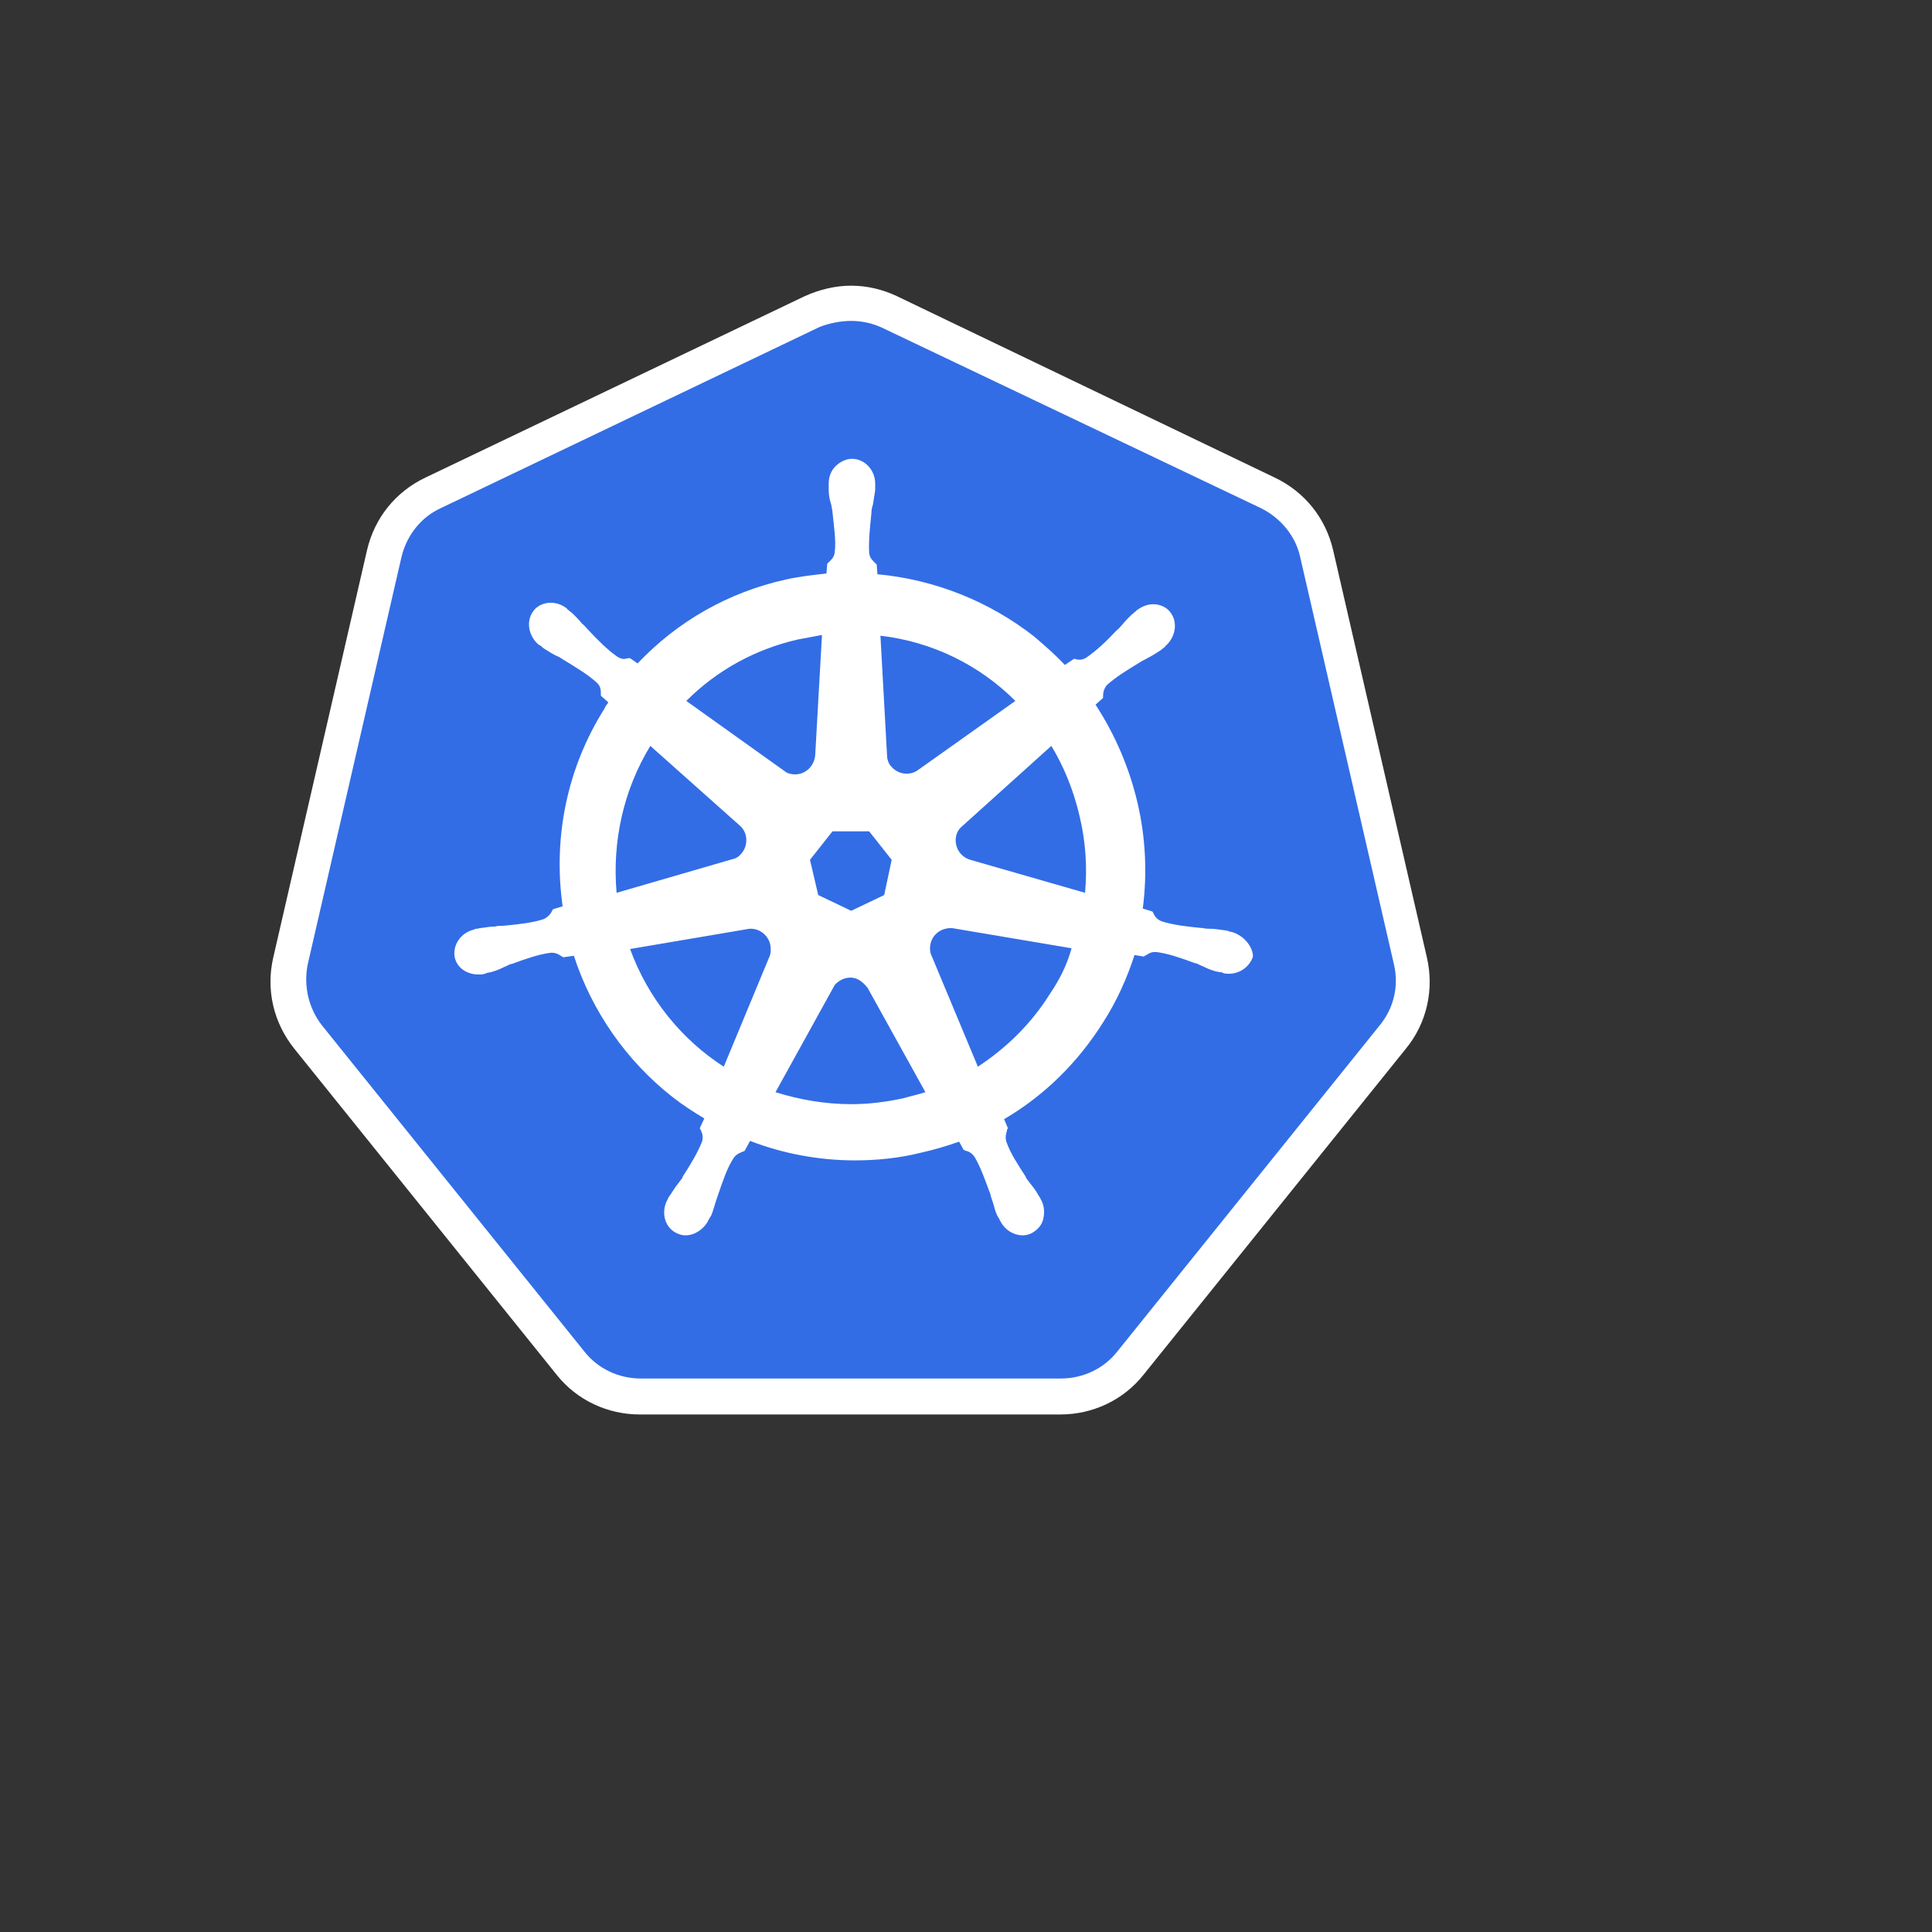 <svg xmlns="http://www.w3.org/2000/svg" version="1.1" xmlns:xlink="http://www.w3.org/1999/xlink" width="100%" height="100%" id="svgWorkerArea" viewBox="-25 -25 625 625" xmlns:idraw="https://idraw.muisca.co" style="background: white;"><rect x="-25" y="-25" width="625" height="625" fill="#333333" stroke="none"/><defs id="defsdoc"><pattern id="patternBool" x="0" y="0" width="10" height="10" patternUnits="userSpaceOnUse" patternTransform="rotate(35)"><circle cx="5" cy="5" r="4" style="stroke: none;fill: #ff000070;"></circle></pattern></defs><g id="fileImp-401353147" class="cosito"><path id="pathImp-254309542" fill="#326DE6" class="grouped" d="M182.229 426.763C173.5 426.763 165.256 422.883 159.679 415.851 159.679 415.851 74.813 310.376 74.813 310.376 69.236 303.344 67.054 294.373 69.236 285.644 69.236 285.643 99.546 153.981 99.546 153.981 101.485 145.251 107.305 138.22 115.306 134.34 115.306 134.34 237.998 75.662 237.998 75.662 241.877 73.722 246.242 72.752 250.606 72.752 254.971 72.752 259.335 73.722 263.215 75.662 263.215 75.662 385.906 134.098 385.906 134.098 393.908 137.977 399.727 145.009 401.667 153.738 401.667 153.738 431.976 285.401 431.976 285.401 433.916 294.13 431.976 303.101 426.399 310.133 426.399 310.133 341.534 415.609 341.534 415.609 335.957 422.398 327.712 426.52 318.983 426.52 318.983 426.52 182.229 426.763 182.229 426.763 182.229 426.763 182.229 426.763 182.229 426.763 182.229 426.763 182.229 426.763 182.229 426.763"></path><path id="pathImp-147310885" fill="#FFFFFF" class="grouped" d="M250.364 78.814C253.758 78.814 257.153 79.541 260.305 80.996 260.305 80.996 382.996 139.432 382.996 139.432 389.301 142.584 394.15 148.404 395.605 155.193 395.605 155.193 425.914 286.856 425.914 286.856 427.611 293.887 425.914 301.162 421.307 306.739 421.307 306.739 336.442 412.214 336.442 412.214 332.077 417.791 325.288 420.943 318.256 420.943 318.256 420.943 182.229 420.943 182.229 420.943 175.197 420.943 168.408 417.791 164.043 412.214 164.043 412.214 79.178 306.739 79.178 306.739 74.813 301.162 73.116 293.887 74.571 286.856 74.571 286.856 104.88 155.193 104.88 155.193 106.577 148.161 111.184 142.342 117.489 139.432 117.489 139.432 240.18 80.754 240.18 80.754 243.332 79.541 246.969 78.814 250.364 78.814 250.364 78.814 250.364 78.814 250.364 78.814 250.364 78.814 250.364 78.814 250.364 78.814M250.364 67.418C250.364 67.418 250.364 67.418 250.364 67.418 245.272 67.418 240.18 68.63 235.33 70.812 235.33 70.812 112.639 129.491 112.639 129.491 102.94 134.098 96.151 142.584 93.726 153.011 93.726 153.011 63.417 284.674 63.417 284.674 60.992 295.1 63.417 305.769 70.206 314.255 70.206 314.255 155.072 419.731 155.072 419.731 161.619 427.975 171.56 432.582 181.986 432.582 181.986 432.582 318.014 432.582 318.014 432.582 328.44 432.582 338.381 427.975 344.928 419.731 344.928 419.731 429.794 314.255 429.794 314.255 436.583 306.011 439.008 295.1 436.583 284.674 436.583 284.674 406.274 153.011 406.274 153.011 403.849 142.584 397.06 134.098 387.361 129.491 387.361 129.491 265.154 70.812 265.154 70.812 260.548 68.63 255.456 67.418 250.364 67.418 250.364 67.418 250.364 67.418 250.364 67.418 250.364 67.418 250.364 67.418 250.364 67.418 250.364 67.418 250.364 67.418 250.364 67.418"></path><path id="pathImp-472882165" fill="#FFFFFF" class="grouped" d="M373.298 276.43C373.298 276.43 373.298 276.43 373.298 276.43 373.298 276.43 373.298 276.43 373.298 276.43 373.055 276.43 373.055 276.43 373.298 276.43 373.298 276.43 373.055 276.43 373.055 276.43 372.812 276.43 372.57 276.43 372.57 276.187 372.085 276.187 371.6 275.945 371.115 275.945 369.418 275.702 367.963 275.46 366.508 275.46 365.781 275.46 365.053 275.46 364.084 275.217 364.084 275.217 363.841 275.217 363.841 275.217 358.749 274.732 354.627 274.247 350.748 273.035 349.05 272.308 348.565 271.337 348.08 270.368 348.08 270.125 347.838 270.125 347.838 269.883 347.838 269.883 347.838 269.883 347.838 269.883 347.838 269.883 344.686 268.913 344.686 268.913 346.14 257.759 345.656 246.12 342.988 234.724 340.321 223.328 335.714 212.659 329.41 202.96 329.41 202.96 331.835 200.778 331.835 200.778 331.835 200.778 331.835 200.293 331.835 200.293 331.835 199.081 332.077 197.868 333.047 196.656 335.957 193.989 339.594 191.806 343.958 189.139 343.958 189.139 343.958 189.139 343.958 189.139 344.686 188.654 345.413 188.412 346.14 187.927 347.595 187.199 348.808 186.472 350.262 185.502 350.505 185.26 350.99 185.017 351.475 184.532 351.717 184.29 351.96 184.29 351.96 184.047 351.96 184.047 351.96 184.047 351.96 184.047 355.354 181.138 356.082 176.288 353.657 173.136 352.445 171.439 350.262 170.469 348.08 170.469 346.14 170.469 344.443 171.196 342.746 172.409 342.746 172.409 342.746 172.409 342.746 172.409 342.746 172.409 342.746 172.409 342.746 172.409 342.503 172.651 342.503 172.651 342.261 172.894 341.776 173.136 341.534 173.621 341.049 173.863 339.836 175.076 338.866 176.046 337.896 177.258 337.411 177.743 336.927 178.47 336.199 178.955 336.199 178.955 336.199 178.955 336.199 178.955 332.805 182.593 329.652 185.502 326.5 187.684 325.773 188.169 325.045 188.412 324.318 188.412 323.833 188.412 323.348 188.412 322.863 188.169 322.863 188.169 322.378 188.169 322.378 188.169 322.378 188.169 322.378 188.169 322.378 188.169 322.378 188.169 319.469 190.109 319.469 190.109 316.316 186.714 312.922 183.805 309.527 180.895 294.979 169.499 277.278 162.467 258.85 160.77 258.85 160.77 258.608 157.618 258.608 157.618 258.365 157.375 258.365 157.375 258.123 157.133 257.396 156.405 256.425 155.678 256.183 153.981 255.941 150.101 256.425 145.737 256.91 140.887 256.91 140.887 256.91 140.645 256.91 140.645 256.91 139.917 257.153 138.947 257.396 138.22 257.638 136.765 257.88 135.31 258.123 133.613 258.123 133.613 258.123 132.158 258.123 132.158 258.123 132.158 258.123 131.431 258.123 131.431 258.123 131.431 258.123 131.431 258.123 131.431 258.123 131.431 258.123 131.431 258.123 131.431 258.123 127.066 254.728 123.429 250.606 123.429 248.666 123.429 246.727 124.399 245.272 125.854 243.817 127.309 243.089 129.248 243.089 131.431 243.089 131.431 243.089 131.431 243.089 131.431 243.089 131.431 243.089 131.431 243.089 131.431 243.089 131.431 243.089 131.916 243.089 131.916 243.089 131.916 243.089 133.37 243.089 133.37 243.089 135.068 243.332 136.523 243.817 137.977 244.059 138.705 244.059 139.432 244.302 140.402 244.302 140.402 244.302 140.645 244.302 140.645 244.787 145.494 245.514 149.859 245.029 153.738 244.787 155.435 243.817 156.163 243.089 156.89 242.847 157.133 242.847 157.133 242.605 157.375 242.605 157.375 242.605 157.375 242.605 157.375 242.605 157.375 242.362 160.527 242.362 160.527 237.998 161.012 233.633 161.497 229.268 162.467 210.598 166.589 194.11 176.046 181.259 189.624 181.259 189.624 178.834 187.927 178.834 187.927 178.834 187.927 178.349 187.927 178.349 187.927 177.864 187.927 177.379 188.169 176.894 188.169 176.167 188.169 175.44 187.927 174.712 187.442 171.56 185.26 168.408 182.108 165.013 178.47 165.013 178.47 165.013 178.47 165.013 178.47 164.528 177.985 164.043 177.258 163.316 176.773 162.346 175.561 161.376 174.591 160.164 173.379 159.921 173.136 159.436 172.893 158.951 172.409 158.709 172.166 158.466 172.166 158.466 171.924 158.466 171.924 158.466 171.924 158.466 171.924 157.012 170.711 155.072 169.984 153.132 169.984 150.95 169.984 148.768 170.954 147.555 172.651 145.13 175.803 145.858 180.653 149.252 183.562 149.252 183.562 149.252 183.562 149.252 183.562 149.252 183.562 149.252 183.562 149.252 183.562 149.495 183.562 149.495 183.805 149.737 183.805 150.222 184.047 150.465 184.532 150.95 184.775 152.405 185.745 153.617 186.472 155.072 187.2 155.799 187.442 156.527 187.927 157.254 188.412 157.254 188.412 157.254 188.412 157.254 188.412 161.619 191.079 165.256 193.261 168.165 195.929 169.378 197.141 169.378 198.353 169.378 199.566 169.378 199.566 169.378 200.05 169.378 200.05 169.378 200.05 169.378 200.05 169.378 200.05 169.378 200.05 171.802 202.233 171.802 202.233 171.317 202.96 170.833 203.445 170.59 204.173 158.466 223.328 153.859 245.878 157.012 268.185 157.012 268.185 153.859 269.155 153.859 269.155 153.859 269.398 153.617 269.398 153.617 269.64 153.132 270.61 152.405 271.58 150.95 272.308 147.313 273.52 142.948 274.005 137.856 274.49 137.856 274.49 137.614 274.49 137.614 274.49 136.886 274.49 135.917 274.49 135.189 274.732 133.734 274.732 132.279 274.975 130.582 275.217 130.097 275.217 129.612 275.46 129.127 275.46 128.885 275.46 128.642 275.46 128.4 275.702 128.4 275.702 128.4 275.702 128.4 275.702 128.4 275.702 128.4 275.702 128.4 275.702 124.035 276.672 121.368 280.794 122.096 284.674 122.823 288.068 125.975 290.25 129.855 290.25 130.582 290.25 131.067 290.25 131.794 290.008 131.794 290.008 131.794 290.008 131.794 290.008 131.794 290.008 131.794 290.008 131.794 290.008 132.037 290.008 132.279 290.008 132.279 289.765 132.764 289.766 133.249 289.523 133.734 289.523 135.431 289.038 136.644 288.553 138.099 287.826 138.826 287.583 139.554 287.098 140.281 286.856 140.281 286.856 140.523 286.856 140.523 286.856 145.13 285.159 149.252 283.704 153.132 283.219 153.132 283.219 153.617 283.219 153.617 283.219 155.072 283.219 156.042 283.946 156.769 284.431 157.012 284.431 157.012 284.674 157.254 284.674 157.254 284.674 157.254 284.674 157.254 284.674 157.254 284.674 160.649 284.189 160.649 284.189 166.468 302.132 177.622 318.135 192.413 329.774 195.807 332.441 199.202 334.623 202.839 336.805 202.839 336.805 201.384 339.957 201.384 339.957 201.384 340.2 201.627 340.2 201.627 340.442 202.112 341.412 202.596 342.625 202.112 344.322 200.657 347.959 198.475 351.596 195.807 355.718 195.807 355.718 195.807 355.961 195.807 355.961 195.322 356.688 194.837 357.173 194.352 357.9 193.383 359.113 192.655 360.325 191.685 361.78 191.443 362.022 191.2 362.507 190.958 362.992 190.958 363.235 190.715 363.477 190.715 363.477 190.715 363.477 190.715 363.477 190.715 363.477 190.715 363.477 190.715 363.477 190.715 363.477 188.775 367.599 190.23 372.206 193.868 373.904 194.837 374.389 195.807 374.631 196.777 374.631 199.687 374.631 202.596 372.691 204.051 370.024 204.051 370.024 204.051 370.024 204.051 370.024 204.051 370.024 204.051 370.024 204.051 370.024 204.051 369.782 204.294 369.539 204.294 369.539 204.536 369.054 204.779 368.569 205.021 368.327 205.749 366.629 205.991 365.417 206.476 363.962 206.719 363.235 206.961 362.507 207.203 361.78 207.203 361.78 207.203 361.78 207.203 361.78 208.901 356.93 210.113 353.051 212.296 349.656 213.265 348.202 214.478 347.959 215.448 347.474 215.69 347.474 215.69 347.474 215.933 347.232 215.933 347.232 215.933 347.232 215.933 347.232 215.933 347.232 217.63 344.079 217.63 344.079 228.299 348.202 239.937 350.384 251.576 350.384 258.608 350.384 265.882 349.656 272.671 347.959 277.036 346.989 281.158 345.777 285.28 344.322 285.28 344.322 286.735 346.989 286.735 346.989 286.977 346.989 286.977 346.989 287.22 347.232 288.432 347.474 289.402 347.959 290.372 349.414 292.312 352.808 293.766 356.93 295.464 361.538 295.464 361.538 295.464 361.78 295.464 361.78 295.706 362.507 295.949 363.235 296.191 363.962 296.676 365.417 296.919 366.872 297.646 368.327 297.888 368.812 298.131 369.054 298.373 369.539 298.373 369.782 298.616 370.024 298.616 370.024 298.616 370.024 298.616 370.024 298.616 370.024 298.616 370.024 298.616 370.024 298.616 370.024 300.071 372.934 302.98 374.631 305.89 374.631 306.86 374.631 307.83 374.389 308.8 373.904 310.497 372.934 311.952 371.479 312.437 369.539 312.922 367.599 312.922 365.417 311.952 363.477 311.952 363.477 311.952 363.477 311.952 363.477 311.952 363.477 311.952 363.477 311.952 363.477 311.952 363.235 311.709 363.235 311.709 362.992 311.467 362.507 311.224 362.022 310.982 361.78 310.255 360.325 309.285 359.113 308.315 357.9 307.83 357.173 307.345 356.688 306.86 355.961 306.86 355.961 306.86 355.718 306.86 355.718 304.193 351.596 301.768 347.959 300.556 344.322 300.071 342.625 300.556 341.655 300.798 340.442 300.798 340.2 301.041 340.2 301.041 339.957 301.041 339.957 301.041 339.957 301.041 339.957 301.041 339.957 299.828 337.048 299.828 337.048 312.679 329.531 323.591 318.862 331.835 305.769 336.199 298.979 339.594 291.463 342.019 283.946 342.019 283.946 344.928 284.431 344.928 284.431 345.171 284.431 345.171 284.189 345.413 284.189 346.383 283.704 347.11 282.976 348.565 282.976 348.565 282.976 349.05 282.976 349.05 282.976 352.93 283.461 357.052 284.916 361.659 286.613 361.659 286.613 361.901 286.613 361.901 286.613 362.629 286.856 363.356 287.341 364.084 287.583 365.538 288.311 366.751 288.796 368.448 289.281 368.933 289.281 369.418 289.523 369.903 289.523 370.145 289.523 370.388 289.523 370.63 289.765 370.63 289.766 370.63 289.766 370.63 289.765 371.358 290.008 371.843 290.008 372.57 290.008 376.207 290.008 379.359 287.583 380.329 284.431 380.329 281.521 377.662 277.642 373.298 276.43 373.298 276.43 373.298 276.43 373.298 276.43 373.298 276.43 373.298 276.43 373.298 276.43M261.033 264.548C261.033 264.548 250.364 269.64 250.364 269.64 250.364 269.64 239.695 264.548 239.695 264.548 239.695 264.548 237.028 253.152 237.028 253.152 237.028 253.152 244.302 243.938 244.302 243.938 244.302 243.938 256.183 243.938 256.183 243.938 256.183 243.938 263.457 253.152 263.457 253.152 263.457 253.152 261.033 264.548 261.033 264.548 261.033 264.548 261.033 264.548 261.033 264.548 261.033 264.548 261.033 264.548 261.033 264.548M324.318 239.331C326.258 247.575 326.743 255.819 326.015 263.821 326.015 263.821 288.917 253.152 288.917 253.152 285.522 252.182 283.582 248.788 284.31 245.393 284.552 244.423 285.037 243.453 285.765 242.726 285.765 242.726 315.104 216.296 315.104 216.296 319.226 223.085 322.378 230.845 324.318 239.331 324.318 239.331 324.318 239.331 324.318 239.331 324.318 239.331 324.318 239.331 324.318 239.331M303.465 201.748C303.465 201.748 271.701 224.298 271.701 224.298 269.034 225.995 265.397 225.51 263.215 222.843 262.487 222.116 262.245 221.146 262.002 220.176 262.002 220.176 259.82 180.653 259.82 180.653 276.551 182.593 291.827 190.109 303.465 201.748 303.465 201.748 303.465 201.748 303.465 201.748 303.465 201.748 303.465 201.748 303.465 201.748M233.148 181.865C235.815 181.38 238.24 180.895 240.907 180.41 240.907 180.41 238.725 219.206 238.725 219.206 238.482 222.601 235.815 225.51 232.178 225.51 231.208 225.51 229.996 225.268 229.268 224.783 229.268 224.783 197.02 201.748 197.02 201.748 206.961 191.806 219.327 185.017 233.148 181.865 233.148 181.865 233.148 181.865 233.148 181.865 233.148 181.865 233.148 181.865 233.148 181.865M185.381 216.296C185.381 216.296 214.235 241.998 214.235 241.998 216.902 244.18 217.145 248.303 214.963 250.97 214.235 251.94 213.265 252.667 212.053 252.91 212.053 252.91 174.47 263.821 174.47 263.821 173.015 247.333 176.652 230.602 185.381 216.296 185.381 216.296 185.381 216.296 185.381 216.296 185.381 216.296 185.381 216.296 185.381 216.296M178.834 282.006C178.834 282.006 217.387 275.46 217.387 275.46 220.539 275.217 223.449 277.399 224.177 280.552 224.419 282.006 224.419 283.219 223.934 284.431 223.934 284.431 223.934 284.431 223.934 284.431 223.934 284.431 209.143 320.075 209.143 320.075 195.565 311.346 184.654 298.01 178.834 282.006 178.834 282.006 178.834 282.006 178.834 282.006 178.834 282.006 178.834 282.006 178.834 282.006M267.337 330.259C261.76 331.471 256.183 332.198 250.364 332.198 241.877 332.198 233.633 330.743 225.874 328.319 225.874 328.319 245.029 293.645 245.029 293.645 246.969 291.463 250.121 290.493 252.788 291.948 254.001 292.675 254.971 293.645 255.698 294.615 255.698 294.615 255.698 294.615 255.698 294.615 255.698 294.615 274.369 328.319 274.369 328.319 272.186 329.046 269.762 329.531 267.337 330.259 267.337 330.259 267.337 330.259 267.337 330.259 267.337 330.259 267.337 330.259 267.337 330.259M314.619 296.555C308.557 306.254 300.556 314.013 291.342 320.075 291.342 320.075 276.066 283.461 276.066 283.461 275.338 280.551 276.551 277.399 279.46 275.945 280.43 275.46 281.643 275.217 282.855 275.217 282.855 275.217 321.651 281.764 321.651 281.764 320.196 287.098 317.771 291.948 314.619 296.555 314.619 296.555 314.619 296.555 314.619 296.555 314.619 296.555 314.619 296.555 314.619 296.555"></path></g></svg>